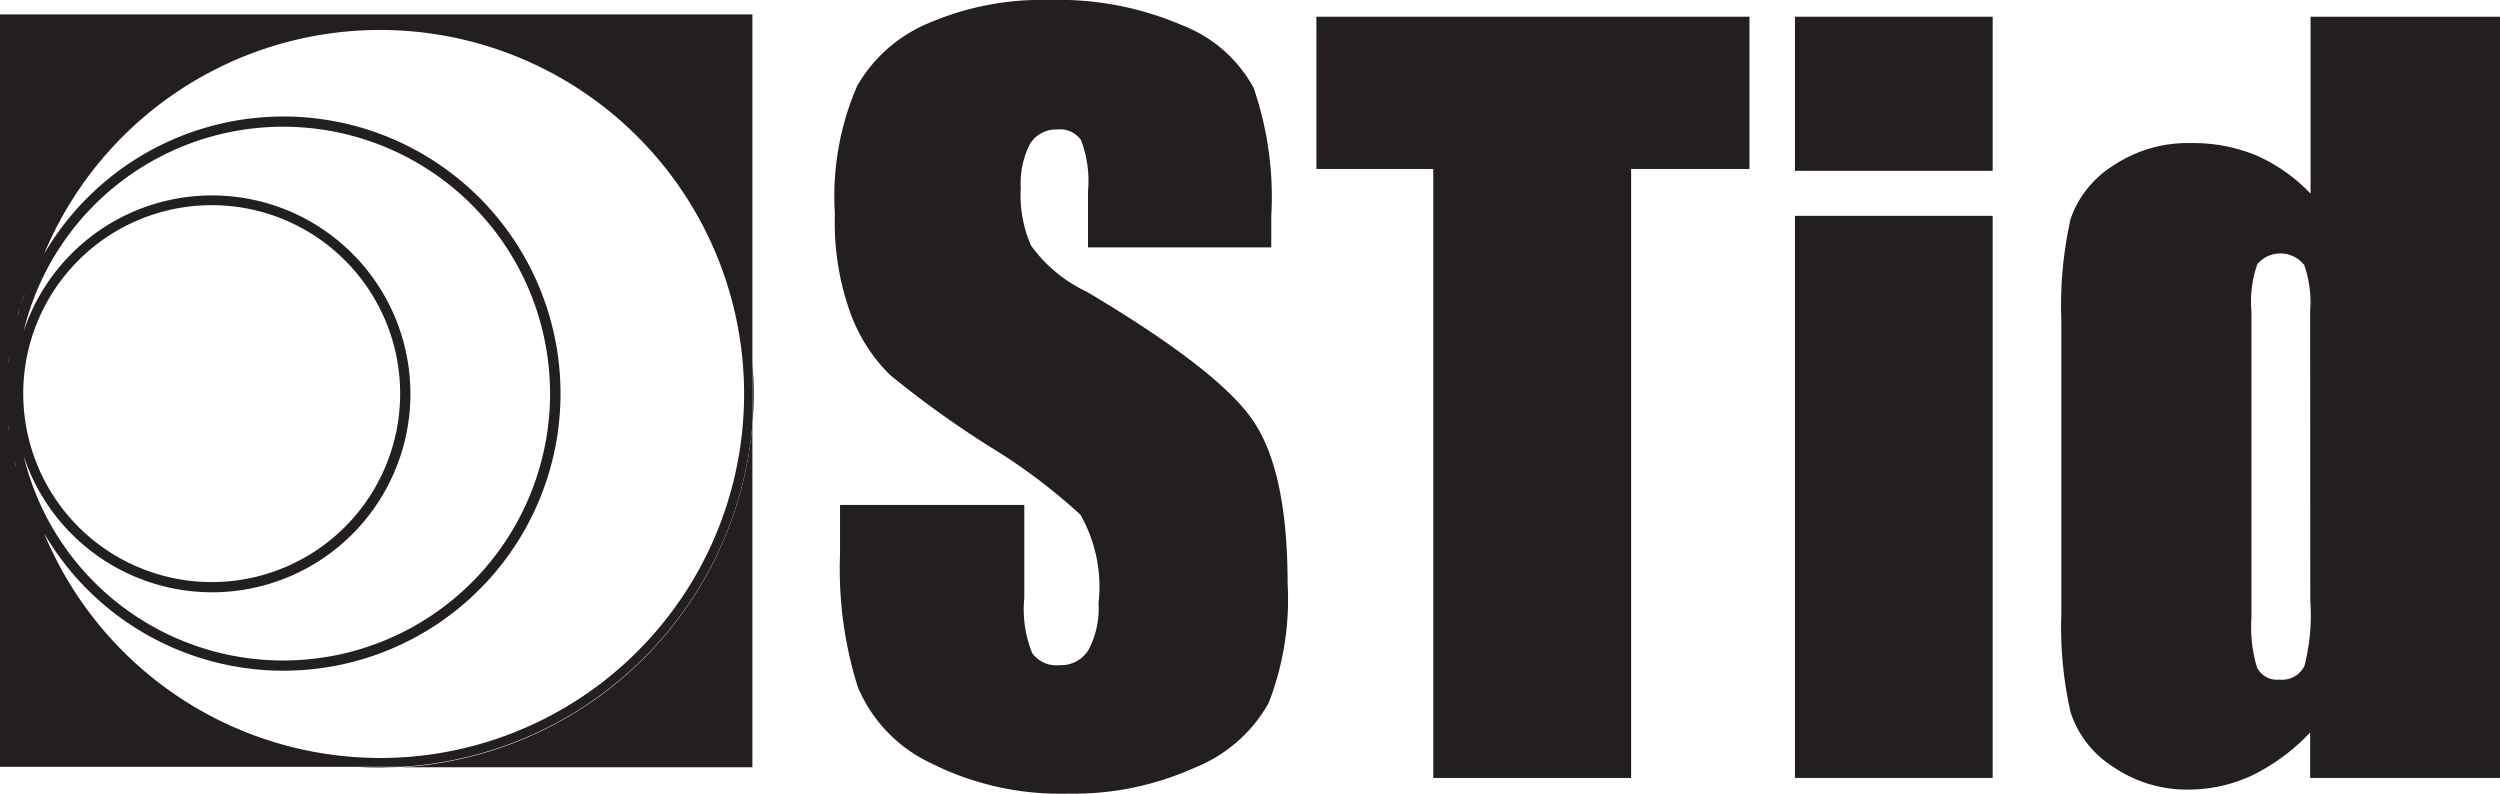 <svg xmlns="http://www.w3.org/2000/svg" width="84.661" height="26.879" viewBox="0 0 84.661 26.879">
  <g id="STid" transform="translate(-2.2 -1.9)">
    <rect id="Rectangle_48" data-name="Rectangle 48" width="6.696" height="5.219" transform="translate(62.985 2.466)" fill="#231f20"/>
    <path id="Path_447" data-name="Path 447" d="M88.7,104.832h11.883V93.2A12.683,12.683,0,0,1,88.7,104.832" transform="translate(-72.903 -76.949)" fill="#231f20"/>
    <path id="Path_448" data-name="Path 448" d="M164.347,81.222c0-.346-.016-.676-.047-1.022v2.043c.031-.33.047-.676.047-1.022" transform="translate(-136.62 -65.992)" fill="#231f20"/>
    <path id="Path_449" data-name="Path 449" d="M80.139,167.216c.252,0,.487-.016.723-.016H79.4c.252.016.487.016.739.016" transform="translate(-65.065 -139.317)" fill="#231f20"/>
    <path id="Path_450" data-name="Path 450" d="M196.907,10.278h-6.24V8.36a3.853,3.853,0,0,0-.236-1.713.861.861,0,0,0-.8-.362,1.034,1.034,0,0,0-.927.487,2.894,2.894,0,0,0-.314,1.493,4.238,4.238,0,0,0,.346,1.949,4.922,4.922,0,0,0,1.9,1.572q4.48,2.664,5.627,4.37c.77,1.132,1.163,2.971,1.163,5.5a9.675,9.675,0,0,1-.644,4.055,4.989,4.989,0,0,1-2.5,2.185,9.984,9.984,0,0,1-4.307.88,9.721,9.721,0,0,1-4.606-1.022,4.974,4.974,0,0,1-2.5-2.594,13.308,13.308,0,0,1-.6-4.48V19h6.24v3.144a3.958,3.958,0,0,0,.267,1.871,1,1,0,0,0,.927.409,1.078,1.078,0,0,0,.99-.534,3,3,0,0,0,.33-1.572,4.914,4.914,0,0,0-.613-2.987,19.714,19.714,0,0,0-3.128-2.342,34.05,34.05,0,0,1-3.317-2.389,5.64,5.64,0,0,1-1.336-2.075,9.012,9.012,0,0,1-.534-3.38,9.4,9.4,0,0,1,.755-4.338,5.016,5.016,0,0,1,2.452-2.138,9.726,9.726,0,0,1,4.087-.77,10.545,10.545,0,0,1,4.448.849,4.673,4.673,0,0,1,2.436,2.122,11.347,11.347,0,0,1,.6,4.354v1.053Z" transform="translate(-151.622)" fill="#231f20"/>
    <path id="Path_451" data-name="Path 451" d="M300.466,5.5v5.156h-4.008V31.279h-6.7V10.656H285.8V5.5Z" transform="translate(-239.021 -3.034)" fill="#231f20"/>
    <rect id="Rectangle_49" data-name="Rectangle 49" width="6.696" height="19.035" transform="translate(62.985 9.209)" fill="#231f20"/>
    <path id="Path_452" data-name="Path 452" d="M454.725,15.466a3.824,3.824,0,0,0-.2-1.556,1.024,1.024,0,0,0-1.588-.031,3.794,3.794,0,0,0-.2,1.6V25.84a4.8,4.8,0,0,0,.189,1.7.755.755,0,0,0,.754.409.849.849,0,0,0,.849-.456,6.869,6.869,0,0,0,.2-2.216ZM461.154,5.5V31.279h-6.429v-1.54a6.814,6.814,0,0,1-1.949,1.446,5.06,5.06,0,0,1-2.138.487,4.419,4.419,0,0,1-2.609-.786,3.448,3.448,0,0,1-1.415-1.823,13.049,13.049,0,0,1-.314-3.38V15.8a13.422,13.422,0,0,1,.314-3.458,3.479,3.479,0,0,1,1.43-1.792,4.539,4.539,0,0,1,2.672-.77,5.549,5.549,0,0,1,2.2.424,5.7,5.7,0,0,1,1.823,1.289V5.5Z" transform="translate(-374.293 -3.034)" fill="#231f20"/>
    <path id="Path_453" data-name="Path 453" d="M15.074,30.182a12.334,12.334,0,0,1-11.38-7.608,9.384,9.384,0,1,0,0-9.463,12.327,12.327,0,1,1,11.38,17.071M2.907,20.876l.141.377-.141-.377M2.782,20.5c.031.079.047.173.079.251a1.545,1.545,0,0,0-.079-.251m-.094-.393c.016.079.047.157.063.236a1.309,1.309,0,0,1-.063-.236M2.593,19.7l.047.236L2.593,19.7m-.079-.409c.016.079.031.157.047.251-.016-.079-.031-.173-.047-.251m-.047-.424c.016.094.016.173.031.267a1.75,1.75,0,0,1-.031-.267M2.42,18.3h0a3.576,3.576,0,0,0,.031.409A3.319,3.319,0,0,1,2.42,18.3m0-.912a3.576,3.576,0,0,1,.031-.409,3.576,3.576,0,0,0-.031.409Zm.079-.817c-.016.079-.016.157-.031.252a1.376,1.376,0,0,1,.031-.252m.063-.409-.031.22Zm.079-.393-.047.22Zm.11-.409-.063.236Zm.126-.409c-.031.079-.047.173-.079.252a1.178,1.178,0,0,1,.079-.252m.11,2.892a6.382,6.382,0,1,1,6.382,6.382,6.386,6.386,0,0,1-6.382-6.382m6.4,6.728A6.72,6.72,0,1,0,3,15.736a9.038,9.038,0,1,1,0,4.213A6.718,6.718,0,0,0,9.383,24.57M3.049,14.447l-.141.377q.071-.212.141-.377M2.2,5V30.48H15.8A12.682,12.682,0,0,0,27.68,18.864V5Z" transform="translate(0 -2.613)" fill="#231f20"/>
  </g>
</svg>
